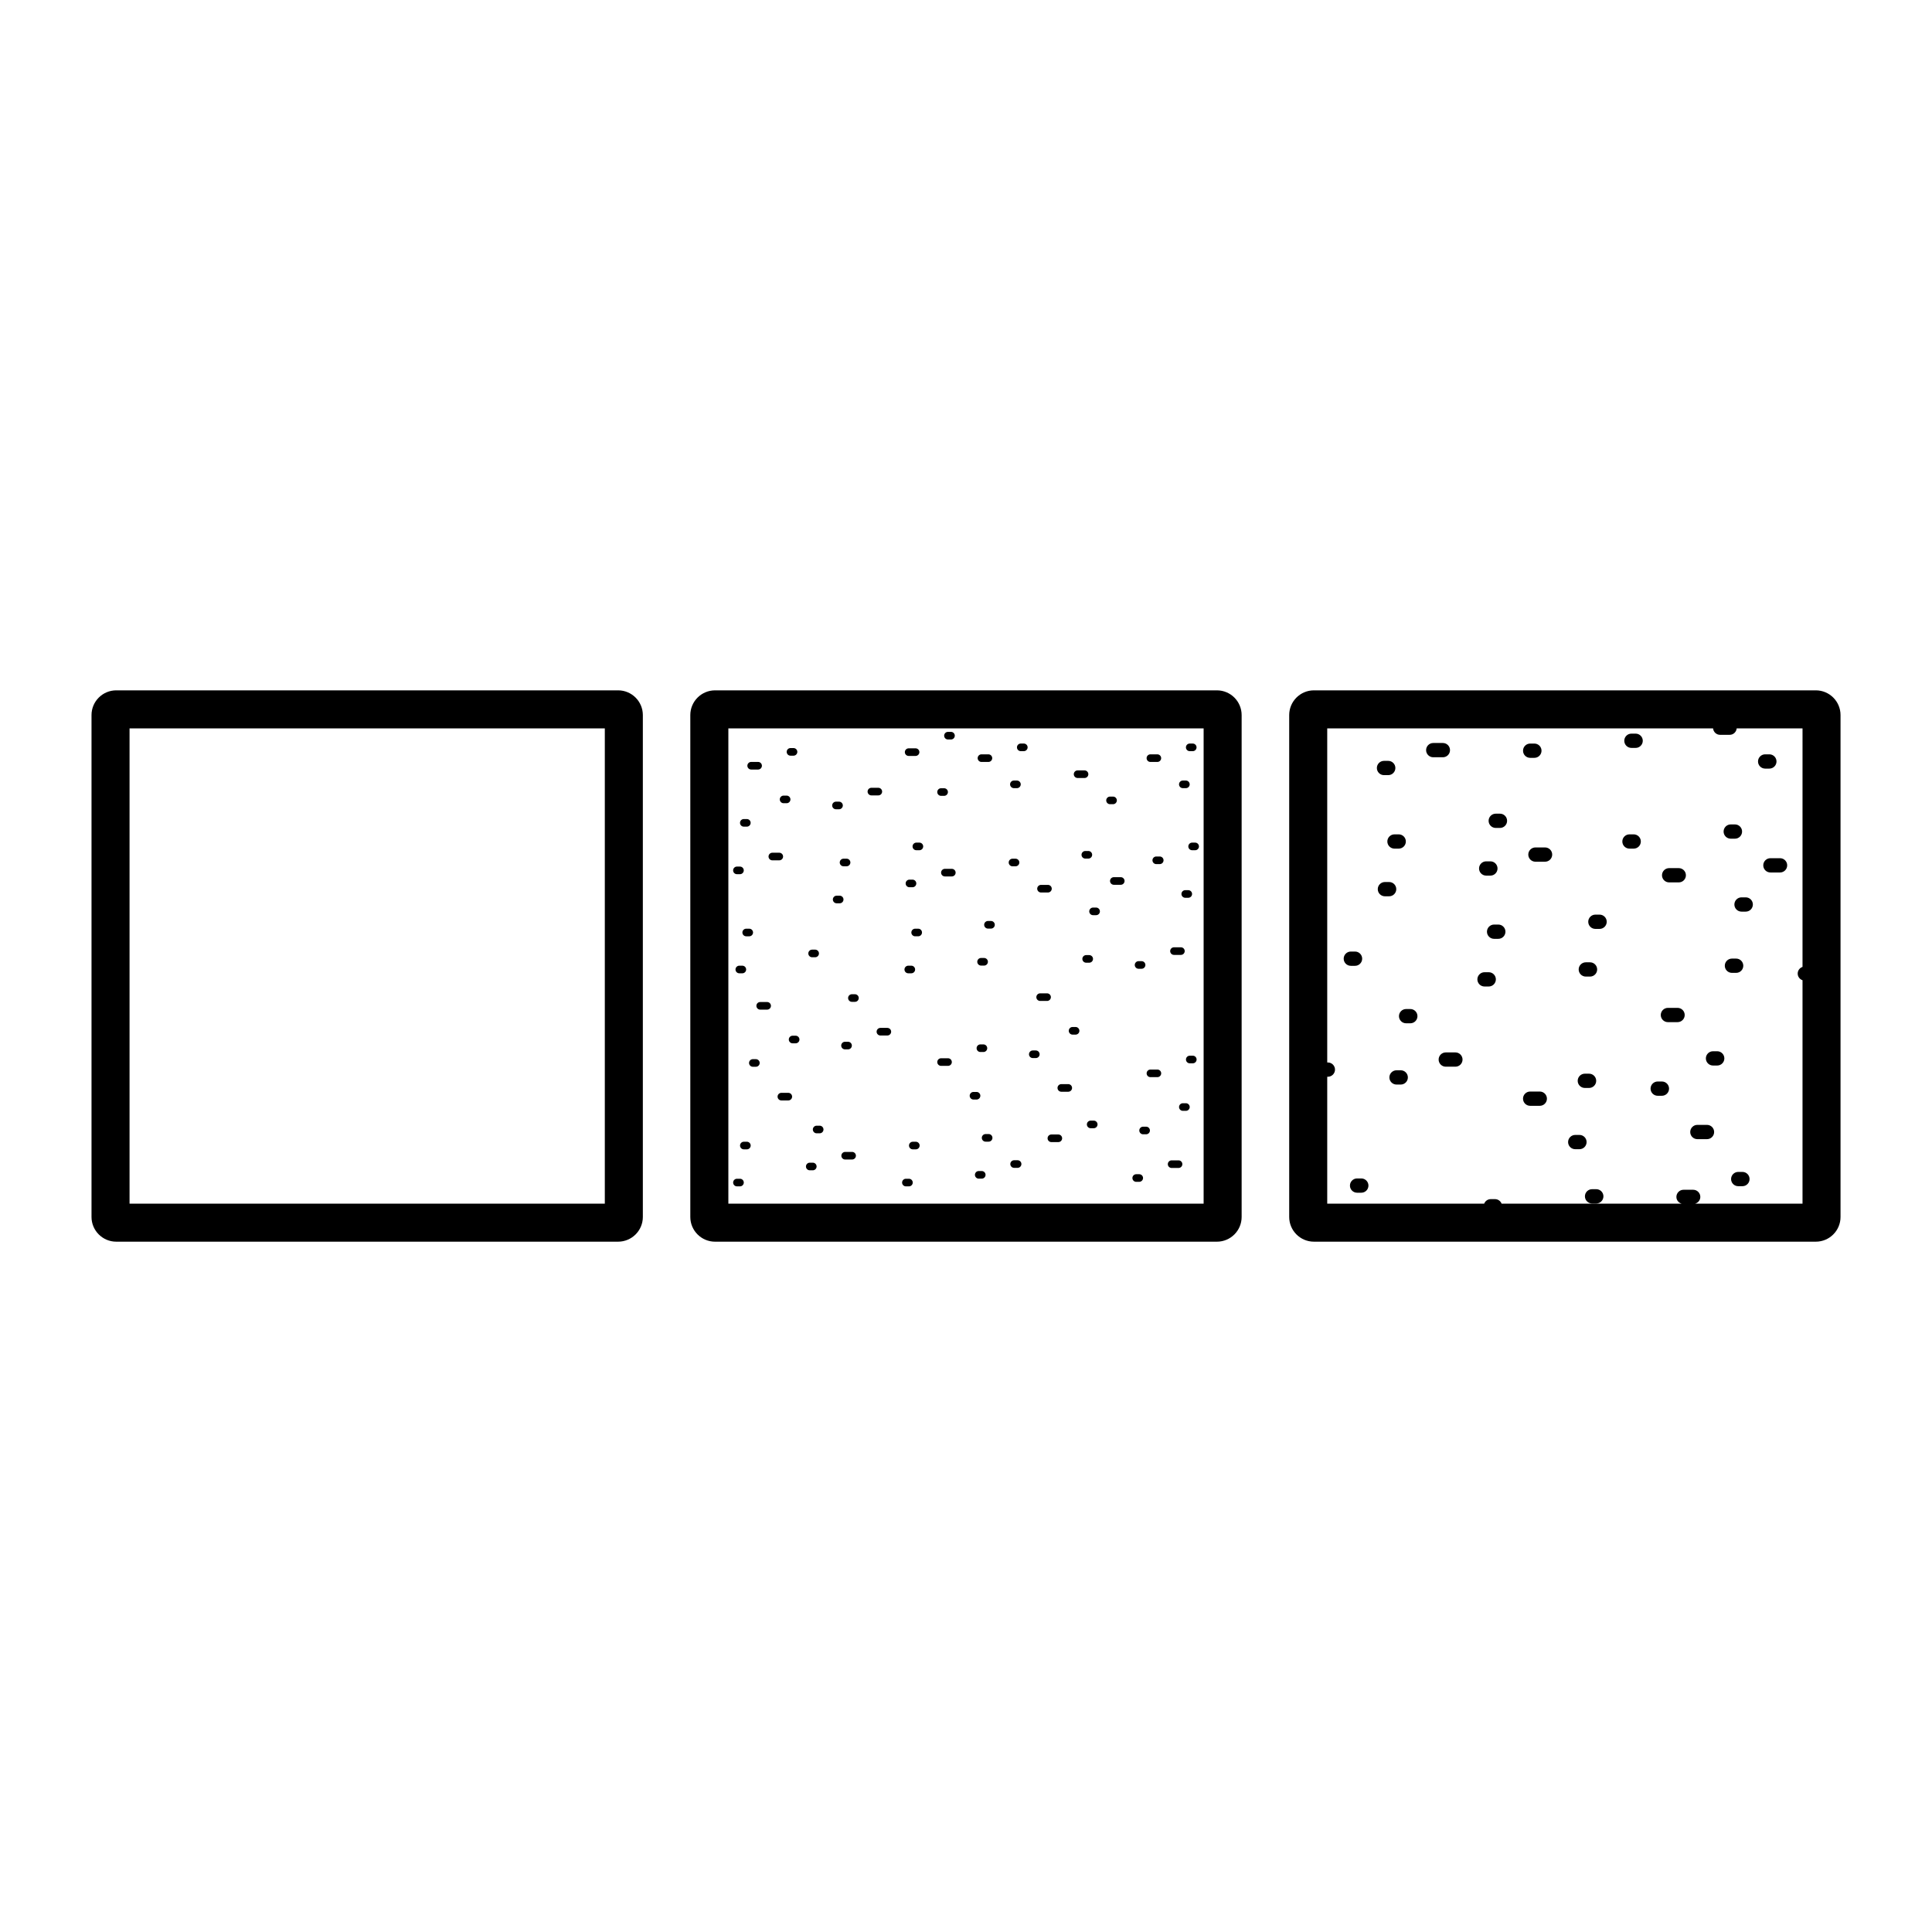 <?xml version="1.0" encoding="UTF-8"?>
<!-- Uploaded to: ICON Repo, www.svgrepo.com, Generator: ICON Repo Mixer Tools -->
<svg fill="#000000" width="800px" height="800px" version="1.1" viewBox="144 144 512 512" xmlns="http://www.w3.org/2000/svg">
 <path d="m466.5 326.95h-133.01c-3.613 0-6.551 2.938-6.551 6.551v133.01c0 3.609 2.938 6.547 6.551 6.547h133.01c3.609 0 6.547-2.938 6.547-6.547v-133.01c0-3.613-2.938-6.551-6.547-6.551zm-3.527 136.03h-125.95v-125.95h125.95zm-34.406-113.81c0-0.555 0.453-1.008 1.008-1.008h1.84c0.555 0 1.008 0.453 1.008 1.008 0 0.555-0.453 1.008-1.008 1.008h-1.84c-0.555 0-1.008-0.453-1.008-1.008zm8.594 6.941c0-0.555 0.453-1.008 1.008-1.008h0.801c0.555 0 1.008 0.453 1.008 1.008 0 0.555-0.453 1.008-1.008 1.008h-0.801c-0.555 0.004-1.008-0.449-1.008-1.008zm10.703-11.195c0-0.555 0.453-1.008 1.008-1.008h1.84c0.555 0 1.008 0.453 1.008 1.008 0 0.555-0.453 1.008-1.008 1.008h-1.84c-0.559 0-1.008-0.453-1.008-1.008zm8.59 6.945c0-0.555 0.453-1.008 1.008-1.008h0.809c0.555 0 1.008 0.453 1.008 1.008 0 0.555-0.453 1.008-1.008 1.008h-0.809c-0.555 0-1.008-0.453-1.008-1.008zm1.828-9.805c0-0.555 0.453-1.008 1.008-1.008h0.801c0.555 0 1.008 0.453 1.008 1.008 0 0.555-0.453 1.008-1.008 1.008h-0.801c-0.555 0-1.008-0.453-1.008-1.008zm-74.488 1.266c0-0.555 0.453-1.008 1.008-1.008h1.836c0.555 0 1.008 0.453 1.008 1.008 0 0.555-0.453 1.008-1.008 1.008h-1.836c-0.555 0-1.008-0.453-1.008-1.008zm8.59 10.578c0-0.555 0.453-1.008 1.008-1.008h0.805c0.555 0 1.008 0.453 1.008 1.008 0 0.555-0.453 1.008-1.008 1.008h-0.805c-0.555 0-1.008-0.449-1.008-1.008zm1.828-14.938c0-0.555 0.453-1.008 1.008-1.008h0.801c0.555 0 1.008 0.453 1.008 1.008 0 0.555-0.453 1.008-1.008 1.008h-0.801c-0.555 0.004-1.008-0.449-1.008-1.008zm8.879 5.953c0-0.555 0.453-1.008 1.008-1.008h1.84c0.555 0 1.008 0.453 1.008 1.008 0 0.555-0.453 1.008-1.008 1.008h-1.84c-0.555 0-1.008-0.453-1.008-1.008zm8.59 6.945c0-0.555 0.453-1.008 1.008-1.008h0.809c0.555 0 1.008 0.453 1.008 1.008 0 0.555-0.453 1.008-1.008 1.008h-0.809c-0.555 0-1.008-0.453-1.008-1.008zm1.824-9.805c0-0.555 0.453-1.008 1.008-1.008h0.809c0.555 0 1.008 0.453 1.008 1.008 0 0.555-0.453 1.008-1.008 1.008h-0.809c-0.555 0-1.008-0.453-1.008-1.008zm-71.445 4.871c0-0.555 0.453-1.008 1.008-1.008h1.836c0.555 0 1.008 0.453 1.008 1.008s-0.453 1.008-1.008 1.008h-1.836c-0.555 0-1.008-0.453-1.008-1.008zm8.59 8.926c0-0.555 0.453-1.008 1.008-1.008h0.805c0.555 0 1.008 0.453 1.008 1.008 0 0.555-0.453 1.008-1.008 1.008h-0.805c-0.555 0-1.008-0.453-1.008-1.008zm1.828-12.598c0-0.555 0.453-1.008 1.008-1.008h0.805c0.555 0 1.008 0.453 1.008 1.008s-0.453 1.008-1.008 1.008h-0.805c-0.559 0-1.008-0.453-1.008-1.008zm21.441 10.527c0-0.555 0.453-1.008 1.008-1.008h1.836c0.555 0 1.008 0.453 1.008 1.008 0 0.555-0.453 1.008-1.008 1.008h-1.836c-0.555 0-1.008-0.453-1.008-1.008zm-9.383 3.676c0-0.555 0.453-1.008 1.008-1.008h0.805c0.555 0 1.008 0.453 1.008 1.008s-0.453 1.008-1.008 1.008h-0.805c-0.555 0-1.008-0.453-1.008-1.008zm-16.867 13.531c0-0.555 0.453-1.008 1.008-1.008h1.84c0.555 0 1.008 0.453 1.008 1.008s-0.453 1.008-1.008 1.008h-1.84c-0.555 0-1.008-0.449-1.008-1.008zm-7.559-8.926c0-0.555 0.453-1.008 1.008-1.008h0.805c0.555 0 1.008 0.453 1.008 1.008 0 0.555-0.453 1.008-1.008 1.008h-0.805c-0.555 0.004-1.008-0.449-1.008-1.008zm-1.824 12.598c0-0.555 0.453-1.008 1.008-1.008h0.805c0.555 0 1.008 0.453 1.008 1.008s-0.453 1.008-1.008 1.008h-0.805c-0.555 0.004-1.008-0.449-1.008-1.008zm19.926 22.012c0-0.555 0.453-1.008 1.008-1.008h0.805c0.555 0 1.008 0.453 1.008 1.008 0 0.555-0.453 1.008-1.008 1.008h-0.805c-0.555 0-1.008-0.453-1.008-1.008zm-16.461-4.543c-0.555 0-1.008-0.453-1.008-1.008 0-0.555 0.453-1.008 1.008-1.008h0.805c0.555 0 1.008 0.453 1.008 1.008 0 0.555-0.453 1.008-1.008 1.008zm-1.023 7.789c0.555 0 1.008 0.453 1.008 1.008s-0.453 1.008-1.008 1.008h-0.805c-0.555 0-1.008-0.453-1.008-1.008s0.453-1.008 1.008-1.008zm65.895-11.848c0.555 0 1.008 0.453 1.008 1.008 0 0.555-0.453 1.008-1.008 1.008h-0.801c-0.555 0-1.008-0.453-1.008-1.008 0-0.555 0.453-1.008 1.008-1.008zm-3.637 10.812c0-0.555 0.453-1.008 1.008-1.008h0.801c0.555 0 1.008 0.453 1.008 1.008 0 0.555-0.453 1.008-1.008 1.008h-0.801c-0.555 0-1.008-0.453-1.008-1.008zm-14.648-7.762c0 0.555-0.453 1.008-1.008 1.008h-0.805c-0.555 0-1.008-0.453-1.008-1.008 0-0.555 0.453-1.008 1.008-1.008h0.805c0.555-0.004 1.008 0.449 1.008 1.008zm-4.644 9.805c0-0.555 0.453-1.008 1.008-1.008h0.805c0.555 0 1.008 0.453 1.008 1.008s-0.453 1.008-1.008 1.008h-0.805c-0.559 0-1.008-0.453-1.008-1.008zm70.414-4.875c0-0.555 0.453-1.008 1.008-1.008h1.836c0.555 0 1.008 0.453 1.008 1.008s-0.453 1.008-1.008 1.008h-1.836c-0.555 0-1.008-0.449-1.008-1.008zm-9.383 3.676c0-0.555 0.453-1.008 1.008-1.008h0.801c0.555 0 1.008 0.453 1.008 1.008 0 0.555-0.453 1.008-1.008 1.008h-0.801c-0.555 0-1.008-0.453-1.008-1.008zm-12.074-0.598h-0.809c-0.555 0-1.008-0.453-1.008-1.008 0-0.555 0.453-1.008 1.008-1.008h0.809c0.555 0 1.008 0.453 1.008 1.008 0 0.555-0.453 1.008-1.008 1.008zm1.02-14.613h0.805c0.555 0 1.008 0.453 1.008 1.008 0 0.555-0.453 1.008-1.008 1.008h-0.809c-0.555 0-1.008-0.453-1.008-1.008 0.004-0.555 0.453-1.008 1.012-1.008zm17.672-13.535c0.555 0 1.008 0.453 1.008 1.008s-0.453 1.008-1.008 1.008h-0.922c-0.555 0-1.008-0.453-1.008-1.008s0.453-1.008 1.008-1.008zm7.559 10.941h-0.801c-0.555 0-1.008-0.453-1.008-1.008 0-0.555 0.453-1.008 1.008-1.008h0.801c0.555 0 1.008 0.453 1.008 1.008 0 0.555-0.453 1.008-1.008 1.008zm1.824-14.617c0.555 0 1.008 0.453 1.008 1.008 0 0.555-0.453 1.008-1.008 1.008h-0.801c-0.555 0-1.008-0.453-1.008-1.008 0-0.555 0.453-1.008 1.008-1.008zm-63.477 7.953c0 0.555-0.453 1.008-1.008 1.008h-1.836c-0.555 0-1.008-0.453-1.008-1.008 0-0.555 0.453-1.008 1.008-1.008h1.836c0.555 0 1.008 0.453 1.008 1.008zm-9.602-7.953c0.555 0 1.008 0.453 1.008 1.008 0 0.555-0.453 1.008-1.008 1.008h-0.805c-0.555 0-1.008-0.453-1.008-1.008 0-0.555 0.453-1.008 1.008-1.008zm-1.828 11.824h-0.805c-0.555 0-1.008-0.453-1.008-1.008 0-0.555 0.453-1.008 1.008-1.008h0.805c0.555 0 1.008 0.453 1.008 1.008 0.004 0.555-0.449 1.008-1.008 1.008zm-18.273-7.57h0.805c0.555 0 1.008 0.453 1.008 1.008s-0.453 1.008-1.008 1.008h-0.805c-0.555 0-1.008-0.453-1.008-1.008s0.453-1.008 1.008-1.008zm-1.023 11.824h-0.801c-0.555 0-1.008-0.453-1.008-1.008 0-0.555 0.453-1.008 1.008-1.008h0.801c0.555 0 1.008 0.453 1.008 1.008 0.004 0.555-0.449 1.008-1.008 1.008zm72.652-6.922h1.836c0.555 0 1.008 0.453 1.008 1.008 0 0.555-0.453 1.008-1.008 1.008h-1.836c-0.555 0-1.008-0.453-1.008-1.008 0-0.555 0.453-1.008 1.008-1.008zm-6.754-6.941c0.555 0 1.008 0.453 1.008 1.008 0 0.555-0.453 1.008-1.008 1.008h-0.801c-0.555 0-1.008-0.453-1.008-1.008 0-0.555 0.453-1.008 1.008-1.008zm-13.551 9.992c0-0.555 0.453-1.008 1.008-1.008h1.836c0.555 0 1.008 0.453 1.008 1.008 0 0.555-0.453 1.008-1.008 1.008h-1.836c-0.555 0.004-1.008-0.449-1.008-1.008zm-7.555-6.941c0-0.555 0.453-1.008 1.008-1.008h0.801c0.555 0 1.008 0.453 1.008 1.008 0 0.555-0.453 1.008-1.008 1.008h-0.801c-0.559 0-1.008-0.453-1.008-1.008zm12.934 59.742c0-0.555 0.453-1.008 1.008-1.008h1.84c0.555 0 1.008 0.453 1.008 1.008 0 0.555-0.453 1.008-1.008 1.008h-1.84c-0.555 0-1.008-0.453-1.008-1.008zm-7.559-8.922c0-0.555 0.453-1.008 1.008-1.008h0.801c0.555 0 1.008 0.453 1.008 1.008 0 0.555-0.453 1.008-1.008 1.008h-0.801c-0.555 0.004-1.008-0.449-1.008-1.008zm-24.305 2.066c0-0.555 0.453-1.008 1.008-1.008h1.84c0.555 0 1.008 0.453 1.008 1.008s-0.453 1.008-1.008 1.008h-1.84c-0.555 0.004-1.008-0.449-1.008-1.008zm8.59 8.926c0-0.555 0.453-1.008 1.008-1.008h0.809c0.555 0 1.008 0.453 1.008 1.008 0 0.555-0.453 1.008-1.008 1.008h-0.809c-0.555 0-1.008-0.453-1.008-1.008zm1.832-12.598c0-0.555 0.453-1.008 1.008-1.008h0.801c0.555 0 1.008 0.453 1.008 1.008s-0.453 1.008-1.008 1.008h-0.801c-0.555 0-1.008-0.453-1.008-1.008zm15.832-13.531c0-0.555 0.453-1.008 1.008-1.008h1.836c0.555 0 1.008 0.453 1.008 1.008s-0.453 1.008-1.008 1.008h-1.836c-0.555 0-1.008-0.453-1.008-1.008zm8.59 8.918c0-0.555 0.453-1.008 1.008-1.008h0.801c0.555 0 1.008 0.453 1.008 1.008 0.004 0.559-0.449 1.012-1.004 1.012h-0.801c-0.559 0-1.012-0.453-1.012-1.012zm-81.773-7.625h1.84c0.555 0 1.008 0.453 1.008 1.008 0 0.555-0.453 1.008-1.008 1.008h-1.84c-0.555 0-1.008-0.453-1.008-1.008-0.004-0.555 0.449-1.008 1.008-1.008zm9.395 8.926c0.555 0 1.008 0.453 1.008 1.008 0 0.555-0.453 1.008-1.008 1.008h-0.805c-0.555 0-1.008-0.453-1.008-1.008 0-0.555 0.453-1.008 1.008-1.008zm22.465-2.07h1.836c0.555 0 1.008 0.453 1.008 1.008s-0.453 1.008-1.008 1.008h-1.836c-0.555 0-1.008-0.453-1.008-1.008 0-0.559 0.453-1.008 1.008-1.008zm-7.555-8.922h0.805c0.555 0 1.008 0.453 1.008 1.008s-0.453 1.008-1.008 1.008h-0.805c-0.555 0-1.008-0.453-1.008-1.008-0.004-0.555 0.449-1.008 1.008-1.008zm-2.836 13.605c0-0.555 0.453-1.008 1.008-1.008h0.805c0.555 0 1.008 0.453 1.008 1.008 0 0.555-0.453 1.008-1.008 1.008h-0.805c-0.555 0-1.008-0.453-1.008-1.008zm-13.012 13.535c0 0.555-0.453 1.008-1.008 1.008h-1.836c-0.555 0-1.008-0.453-1.008-1.008 0-0.555 0.453-1.008 1.008-1.008h1.836c0.555-0.004 1.008 0.449 1.008 1.008zm-8.59-8.926c0 0.555-0.453 1.008-1.008 1.008h-0.805c-0.555 0-1.008-0.453-1.008-1.008 0-0.555 0.453-1.008 1.008-1.008h0.805c0.555 0 1.008 0.453 1.008 1.008zm25.5 24.578c0 0.555-0.453 1.008-1.008 1.008l-1.84 0.004c-0.555 0-1.008-0.453-1.008-1.008 0-0.555 0.453-1.008 1.008-1.008h1.836c0.559-0.004 1.012 0.449 1.012 1.004zm-10.406-7.953h0.805c0.555 0 1.008 0.453 1.008 1.008 0 0.555-0.453 1.008-1.008 1.008h-0.805c-0.555 0-1.008-0.453-1.008-1.008 0-0.555 0.453-1.008 1.008-1.008zm-2.832 10.812c0-0.555 0.453-1.008 1.008-1.008h0.805c0.555 0 1.008 0.453 1.008 1.008 0 0.555-0.453 1.008-1.008 1.008h-0.805c-0.555 0-1.008-0.449-1.008-1.008zm-14.648-5.551c0 0.555-0.453 1.008-1.008 1.008h-0.805c-0.555 0-1.008-0.453-1.008-1.008s0.453-1.008 1.008-1.008h0.805c0.555 0 1.008 0.453 1.008 1.008zm-4.648 9.809c0-0.555 0.453-1.008 1.008-1.008h0.805c0.555 0 1.008 0.453 1.008 1.008 0 0.555-0.453 1.008-1.008 1.008h-0.805c-0.555 0-1.008-0.453-1.008-1.008zm76.391-4.906c0 0.555-0.453 1.008-1.008 1.008h-0.922c-0.555 0-1.008-0.453-1.008-1.008 0-0.555 0.453-1.008 1.008-1.008h0.922c0.555 0 1.008 0.453 1.008 1.008zm-7.676-6.941c0 0.555-0.453 1.008-1.008 1.008h-0.801c-0.555 0-1.008-0.453-1.008-1.008 0-0.555 0.453-1.008 1.008-1.008h0.801c0.555 0 1.008 0.449 1.008 1.008zm-1.824 9.801c0 0.555-0.453 1.008-1.008 1.008h-0.801c-0.555 0-1.008-0.453-1.008-1.008 0-0.555 0.453-1.008 1.008-1.008h0.801c0.555 0 1.008 0.449 1.008 1.008zm-17.469-7.762c0 0.555-0.453 1.008-1.008 1.008h-0.805c-0.555 0-1.008-0.453-1.008-1.008s0.453-1.008 1.008-1.008h0.805c0.555 0 1.008 0.453 1.008 1.008zm-4.648 9.809c0-0.555 0.453-1.008 1.008-1.008h0.805c0.555 0 1.008 0.453 1.008 1.008 0 0.555-0.453 1.008-1.008 1.008h-0.805c-0.555 0-1.008-0.453-1.008-1.008zm70.418-4.875c0-0.555 0.453-1.008 1.008-1.008h1.836c0.555 0 1.008 0.453 1.008 1.008 0 0.555-0.453 1.008-1.008 1.008h-1.836c-0.555 0-1.008-0.453-1.008-1.008zm-6.551-9.934h0.801c0.555 0 1.008 0.453 1.008 1.008 0 0.555-0.453 1.008-1.008 1.008h-0.801c-0.555 0-1.008-0.453-1.008-1.008 0-0.559 0.453-1.008 1.008-1.008zm-2.832 13.605c0-0.555 0.453-1.008 1.008-1.008h0.801c0.555 0 1.008 0.453 1.008 1.008 0 0.555-0.453 1.008-1.008 1.008l-0.801 0.004c-0.555 0-1.008-0.453-1.008-1.012zm-18.625-10.527c0 0.555-0.453 1.008-1.008 1.008h-1.84c-0.555 0-1.008-0.453-1.008-1.008s0.453-1.008 1.008-1.008h1.84c0.559 0 1.008 0.453 1.008 1.008zm9.383-3.676c0 0.555-0.453 1.008-1.008 1.008h-0.809c-0.555 0-1.008-0.453-1.008-1.008 0-0.555 0.453-1.008 1.008-1.008h0.809c0.555 0 1.008 0.453 1.008 1.008zm13.012-13.535c0-0.555 0.453-1.008 1.008-1.008h1.84c0.555 0 1.008 0.453 1.008 1.008 0 0.555-0.453 1.008-1.008 1.008h-1.84c-0.559 0-1.008-0.449-1.008-1.008zm11.414 8.926c0 0.555-0.453 1.008-1.008 1.008h-0.809c-0.555 0-1.008-0.453-1.008-1.008 0-0.555 0.453-1.008 1.008-1.008h0.809c0.555 0 1.008 0.453 1.008 1.008zm1.824-12.594c0 0.555-0.453 1.008-1.008 1.008h-0.801c-0.555 0-1.008-0.453-1.008-1.008 0-0.555 0.453-1.008 1.008-1.008h0.801c0.555-0.004 1.008 0.449 1.008 1.008zm-153.3-97.832h-133.01c-3.609 0-6.547 2.938-6.547 6.551v133.01c0 3.609 2.938 6.547 6.547 6.547h133.01c3.609 0 6.551-2.938 6.551-6.547v-133.01c0-3.613-2.941-6.551-6.551-6.551zm-3.527 136.03h-125.95v-125.95h125.95zm320.93-136.03h-133.01c-3.613 0-6.551 2.938-6.551 6.551v133.01c0 3.609 2.938 6.547 6.551 6.547h133.01c3.609 0 6.547-2.938 6.547-6.547v-133.01c0-3.613-2.938-6.551-6.547-6.551zm-3.527 73.289c-0.738 0.258-1.277 0.938-1.277 1.766s0.539 1.512 1.277 1.77v59.207h-28.457c0.785-0.23 1.375-0.926 1.375-1.789 0-1.043-0.848-1.891-1.891-1.891h-2.559c-1.043 0-1.891 0.848-1.891 1.891 0 0.863 0.59 1.559 1.379 1.785h-47.703c-0.277-0.699-0.953-1.195-1.75-1.195h-1.117c-0.797 0-1.473 0.496-1.75 1.195l-41.59 0.004v-33.633h0.168c1.043 0 1.891-0.848 1.891-1.891s-0.848-1.891-1.891-1.891h-0.168v-88.539h102.25c0.094 0.953 0.875 1.707 1.852 1.707h2.559c0.977 0 1.758-0.754 1.852-1.707h17.445zm-11.793-54.441c0-1.043 0.848-1.891 1.891-1.891h1.117c1.043 0 1.891 0.848 1.891 1.891s-0.848 1.891-1.891 1.891h-1.117c-1.047-0.004-1.891-0.848-1.891-1.891zm-62.273-2.852c0-1.043 0.848-1.891 1.891-1.891h1.117c1.043 0 1.891 0.848 1.891 1.891 0 1.043-0.848 1.891-1.891 1.891h-1.117c-1.047 0-1.891-0.848-1.891-1.891zm31.734-2.633c0 1.043-0.848 1.891-1.891 1.891h-1.121c-1.043 0-1.891-0.848-1.891-1.891 0-1.043 0.848-1.891 1.891-1.891h1.121c1.043 0 1.891 0.848 1.891 1.891zm-52.977 4.371h-2.555c-1.043 0-1.891-0.848-1.891-1.891 0-1.043 0.848-1.891 1.891-1.891h2.555c1.043 0 1.891 0.848 1.891 1.891 0 1.043-0.844 1.891-1.891 1.891zm-17.492 2.844c0-1.043 0.848-1.891 1.891-1.891h1.121c1.043 0 1.891 0.848 1.891 1.891 0 1.043-0.848 1.891-1.891 1.891h-1.121c-1.047 0-1.891-0.848-1.891-1.891zm-6.902 52.426c-1.043 0-1.891-0.848-1.891-1.891 0-1.043 0.848-1.891 1.891-1.891h1.117c1.043 0 1.891 0.848 1.891 1.891 0 1.043-0.848 1.891-1.891 1.891zm67.816-11.676c0 1.043-0.848 1.891-1.891 1.891h-1.117c-1.043 0-1.891-0.848-1.891-1.891 0-1.043 0.848-1.891 1.891-1.891h1.117c1.043 0.004 1.891 0.848 1.891 1.891zm-7.434 12.637c0-1.043 0.848-1.891 1.891-1.891h1.117c1.043 0 1.891 0.848 1.891 1.891 0 1.043-0.848 1.891-1.891 1.891h-1.117c-1.047-0.004-1.891-0.848-1.891-1.891zm-19.406-10.004c0 1.043-0.848 1.891-1.891 1.891h-1.117c-1.043 0-1.891-0.848-1.891-1.891s0.848-1.891 1.891-1.891h1.117c1.043 0 1.891 0.848 1.891 1.891zm-2.539 12.633c0 1.043-0.848 1.891-1.891 1.891h-1.117c-1.043 0-1.891-0.848-1.891-1.891 0-1.043 0.848-1.891 1.891-1.891h1.117c1.047 0.004 1.891 0.848 1.891 1.891zm62.562-1.723c-1.043 0-1.891-0.848-1.891-1.891s0.848-1.891 1.891-1.891h1.117c1.043 0 1.891 0.848 1.891 1.891s-0.848 1.891-1.891 1.891zm2.539-20.012h1.117c1.043 0 1.891 0.848 1.891 1.891 0 1.043-0.848 1.891-1.891 1.891h-1.117c-1.043 0-1.891-0.848-1.891-1.891 0.004-1.043 0.848-1.891 1.891-1.891zm-50.172-11.336c0 1.043-0.848 1.891-1.891 1.891h-2.555c-1.043 0-1.891-0.848-1.891-1.891s0.848-1.891 1.891-1.891h2.555c1.043 0 1.891 0.848 1.891 1.891zm-11.953-8.949c0 1.043-0.848 1.891-1.891 1.891h-1.117c-1.043 0-1.891-0.848-1.891-1.891s0.848-1.891 1.891-1.891h1.117c1.047 0 1.891 0.848 1.891 1.891zm-7.434 12.633c0-1.043 0.848-1.891 1.891-1.891h1.117c1.043 0 1.891 0.848 1.891 1.891 0 1.043-0.848 1.891-1.891 1.891h-1.117c-1.043 0-1.891-0.848-1.891-1.891zm-22.41-9.043h1.121c1.043 0 1.891 0.848 1.891 1.891s-0.848 1.891-1.891 1.891h-1.121c-1.043 0-1.891-0.848-1.891-1.891s0.848-1.891 1.891-1.891zm-1.418 16.414h-1.121c-1.043 0-1.891-0.848-1.891-1.891 0-1.043 0.848-1.891 1.891-1.891h1.121c1.043 0 1.891 0.848 1.891 1.891 0 1.043-0.848 1.891-1.891 1.891zm101.04-10.094h2.559c1.043 0 1.891 0.848 1.891 1.891 0 1.043-0.848 1.891-1.891 1.891h-2.559c-1.043 0-1.891-0.848-1.891-1.891 0-1.047 0.848-1.891 1.891-1.891zm-9.395-8.953c1.043 0 1.891 0.848 1.891 1.891 0 1.043-0.848 1.891-1.891 1.891h-1.117c-1.043 0-1.891-0.848-1.891-1.891 0-1.043 0.848-1.891 1.891-1.891zm-12.996 13.473c0 1.043-0.848 1.891-1.891 1.891h-2.555c-1.043 0-1.891-0.848-1.891-1.891s0.848-1.891 1.891-1.891h2.555c1.043 0 1.891 0.848 1.891 1.891zm-11.945-8.949c0 1.043-0.848 1.891-1.891 1.891h-1.121c-1.043 0-1.891-0.848-1.891-1.891s0.848-1.891 1.891-1.891h1.121c1.043 0 1.891 0.848 1.891 1.891zm19.426 76.992c0 1.043-0.848 1.891-1.891 1.891h-2.555c-1.043 0-1.891-0.848-1.891-1.891 0-1.043 0.848-1.891 1.891-1.891h2.559c1.043 0.004 1.887 0.848 1.887 1.891zm-11.949-11.496c0 1.043-0.848 1.891-1.891 1.891h-1.117c-1.043 0-1.891-0.848-1.891-1.891 0-1.043 0.848-1.891 1.891-1.891h1.117c1.043 0 1.891 0.848 1.891 1.891zm-32.363 2.66c0 1.043-0.848 1.891-1.891 1.891h-2.555c-1.043 0-1.891-0.848-1.891-1.891s0.848-1.891 1.891-1.891h2.555c1.043 0.004 1.891 0.848 1.891 1.891zm10.512 11.5c0 1.043-0.848 1.891-1.891 1.891h-1.121c-1.043 0-1.891-0.848-1.891-1.891s0.848-1.891 1.891-1.891h1.121c1.047 0 1.891 0.848 1.891 1.891zm-2.359-16.23c0-1.043 0.848-1.891 1.891-1.891h1.121c1.043 0 1.891 0.848 1.891 1.891s-0.848 1.891-1.891 1.891h-1.121c-1.043-0.004-1.891-0.848-1.891-1.891zm28.359-17.441c0 1.043-0.848 1.891-1.891 1.891h-2.559c-1.043 0-1.891-0.848-1.891-1.891s0.848-1.891 1.891-1.891h2.559c1.043 0 1.891 0.844 1.891 1.891zm10.508 11.496c0 1.043-0.848 1.891-1.891 1.891h-1.117c-1.043 0-1.891-0.848-1.891-1.891s0.848-1.891 1.891-1.891h1.117c1.043 0 1.891 0.848 1.891 1.891zm-69.383 0.309c0 1.043-0.848 1.891-1.891 1.891h-2.555c-1.043 0-1.891-0.848-1.891-1.891 0-1.043 0.848-1.891 1.891-1.891h2.559c1.043 0.004 1.887 0.848 1.887 1.891zm-11.949-11.5c0 1.043-0.848 1.891-1.891 1.891h-1.117c-1.043 0-1.891-0.848-1.891-1.891 0-1.043 0.848-1.891 1.891-1.891h1.117c1.043 0 1.891 0.848 1.891 1.891zm-2.539 16.234c0 1.043-0.848 1.891-1.891 1.891h-1.117c-1.043 0-1.891-0.848-1.891-1.891 0-1.043 0.848-1.891 1.891-1.891h1.117c1.043 0 1.891 0.848 1.891 1.891zm-10.449 28.664c0 1.043-0.848 1.891-1.891 1.891h-1.121c-1.043 0-1.891-0.848-1.891-1.891s0.848-1.891 1.891-1.891h1.121c1.043 0 1.891 0.848 1.891 1.891zm62.273 2.848c0 1.043-0.848 1.891-1.891 1.891h-1.121c-1.043 0-1.891-0.848-1.891-1.891 0-1.043 0.848-1.891 1.891-1.891h1.121c1.043 0.004 1.891 0.848 1.891 1.891zm38.73-4.578c0 1.043-0.848 1.891-1.891 1.891h-1.117c-1.043 0-1.891-0.848-1.891-1.891s0.848-1.891 1.891-1.891h1.117c1.043 0 1.891 0.848 1.891 1.891z"/>
</svg>